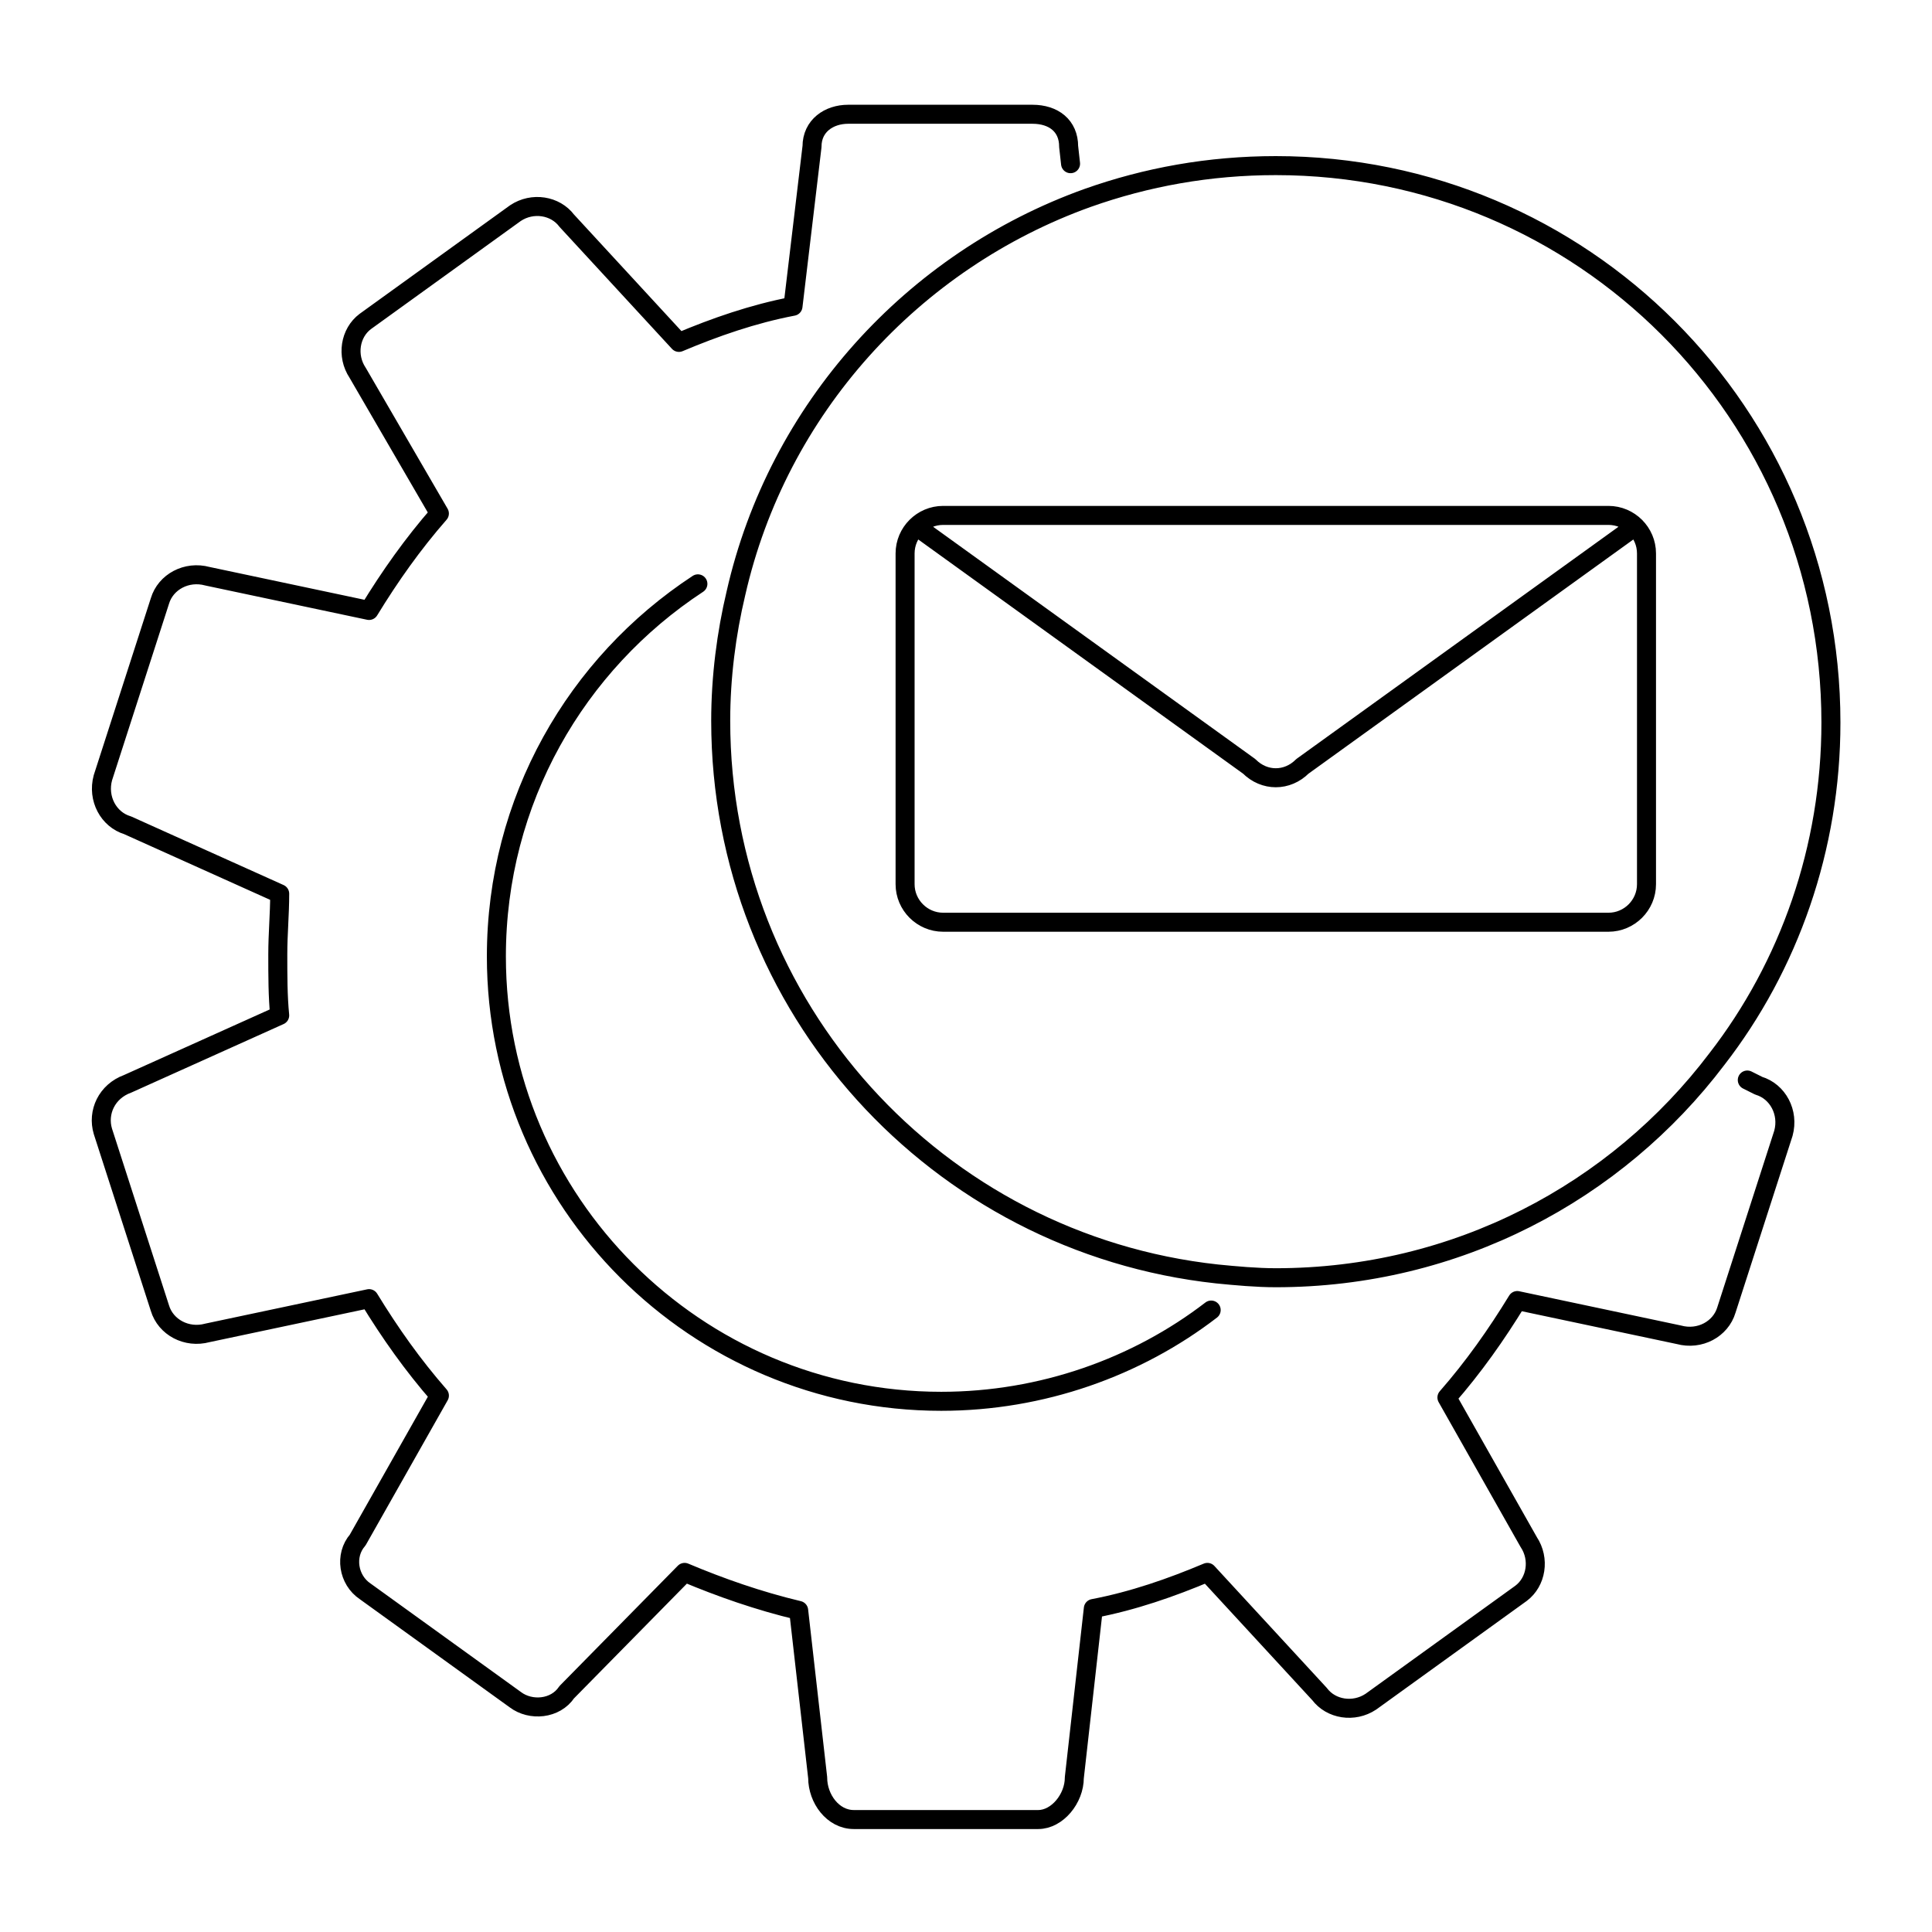 <?xml version="1.0" encoding="UTF-8"?>
<!-- Uploaded to: ICON Repo, www.svgrepo.com, Generator: ICON Repo Mixer Tools -->
<svg width="800px" height="800px" version="1.1" viewBox="144 144 512 512" xmlns="http://www.w3.org/2000/svg">
 <path transform="matrix(5.038 0 0 5.038 148.09 148.09)" d="m91.1 56 0.6 0.3c1 0.3 1.6 1.4 1.3 2.5l-3 9.3c-0.3 1-1.4 1.6-2.5 1.3l-8.5-1.8c-1.1 1.8-2.3 3.5-3.7 5.1l4.3 7.6c0.6 0.9 0.4 2.1-0.4 2.7l-7.9 5.7c-0.9 0.6-2.1 0.4-2.7-0.4l-5.9-6.4c-1.9 0.8-3.9 1.5-6 1.9l-1 8.9c0 1.1-0.9 2.2-1.9 2.2h-9.7c-1.1 0-1.9-1.1-1.9-2.2l-1-8.8c-2.1-0.5-4.1-1.2-6-2l-6.198 6.3c-0.6 0.9-1.9 1-2.7 0.4l-7.9-5.7c-0.9-0.6-1.1-1.9-0.4-2.7l4.3-7.6c-1.4-1.6-2.6-3.3-3.7-5.1l-8.5 1.8c-1.1 0.3-2.2-0.3-2.501-1.3l-3-9.3c-0.3-1 0.2-2.1 1.3-2.5l8-3.6c-0.1-1-0.1-2.1-0.1-3.2s0.1-2.1 0.1-3.2l-8-3.6c-1-0.3-1.6-1.4-1.3-2.5l3-9.3c0.3-1 1.4-1.6 2.5-1.3l8.5 1.8c1.1-1.8 2.3-3.5 3.7-5.1l-4.299-7.401c-0.6-0.9-0.4-2.1 0.4-2.7l7.9-5.7c0.9-0.6 2.1-0.4 2.7 0.4l5.9 6.4c1.9-0.8 3.9-1.5 6-1.9l1-8.4c0-1.1 0.9-1.7 1.9-1.7h9.7c1.1 0 1.9 0.6 1.9 1.7l0.1 0.9m7.397 60.301c-3.9 3-8.9 4.8-14.2 4.8-12.9 0-23.4-10.5-23.4-23.4 0-8.2 4.2-15.4 10.6-19.6m30.4-22c-3.5 0-6.8 0.6-9.9 1.7-9.2 3.3-16.3 11.1-18.5 20.8-0.5 2.1-0.8 4.4-0.8 6.7 0 15.1 11.4 27.5 26.1 29.1 1 0.1 2.1 0.2 3.1 0.2 9.5 0 17.9-4.5 23.2-11.5 3.8-4.9 6-11.1 6-17.7-7.75e-4 -16.3-13.1-29.3-29.2-29.3zm-19.501 37.8v-17.4c0-1.1 0.9-2 2-2h35c1.1 0 2 0.9 2 2v17.4c0 1.1-0.9 2-2 2h-35c-1.1-7.75e-4 -2-0.901-2-2zm38.1-18.6-17.2 12.4c-0.8 0.8-2 0.8-2.8 0l-17.2-12.4" fill="none" stroke="#000000" stroke-linecap="round" stroke-linejoin="round" stroke-miterlimit="10"/>
</svg>